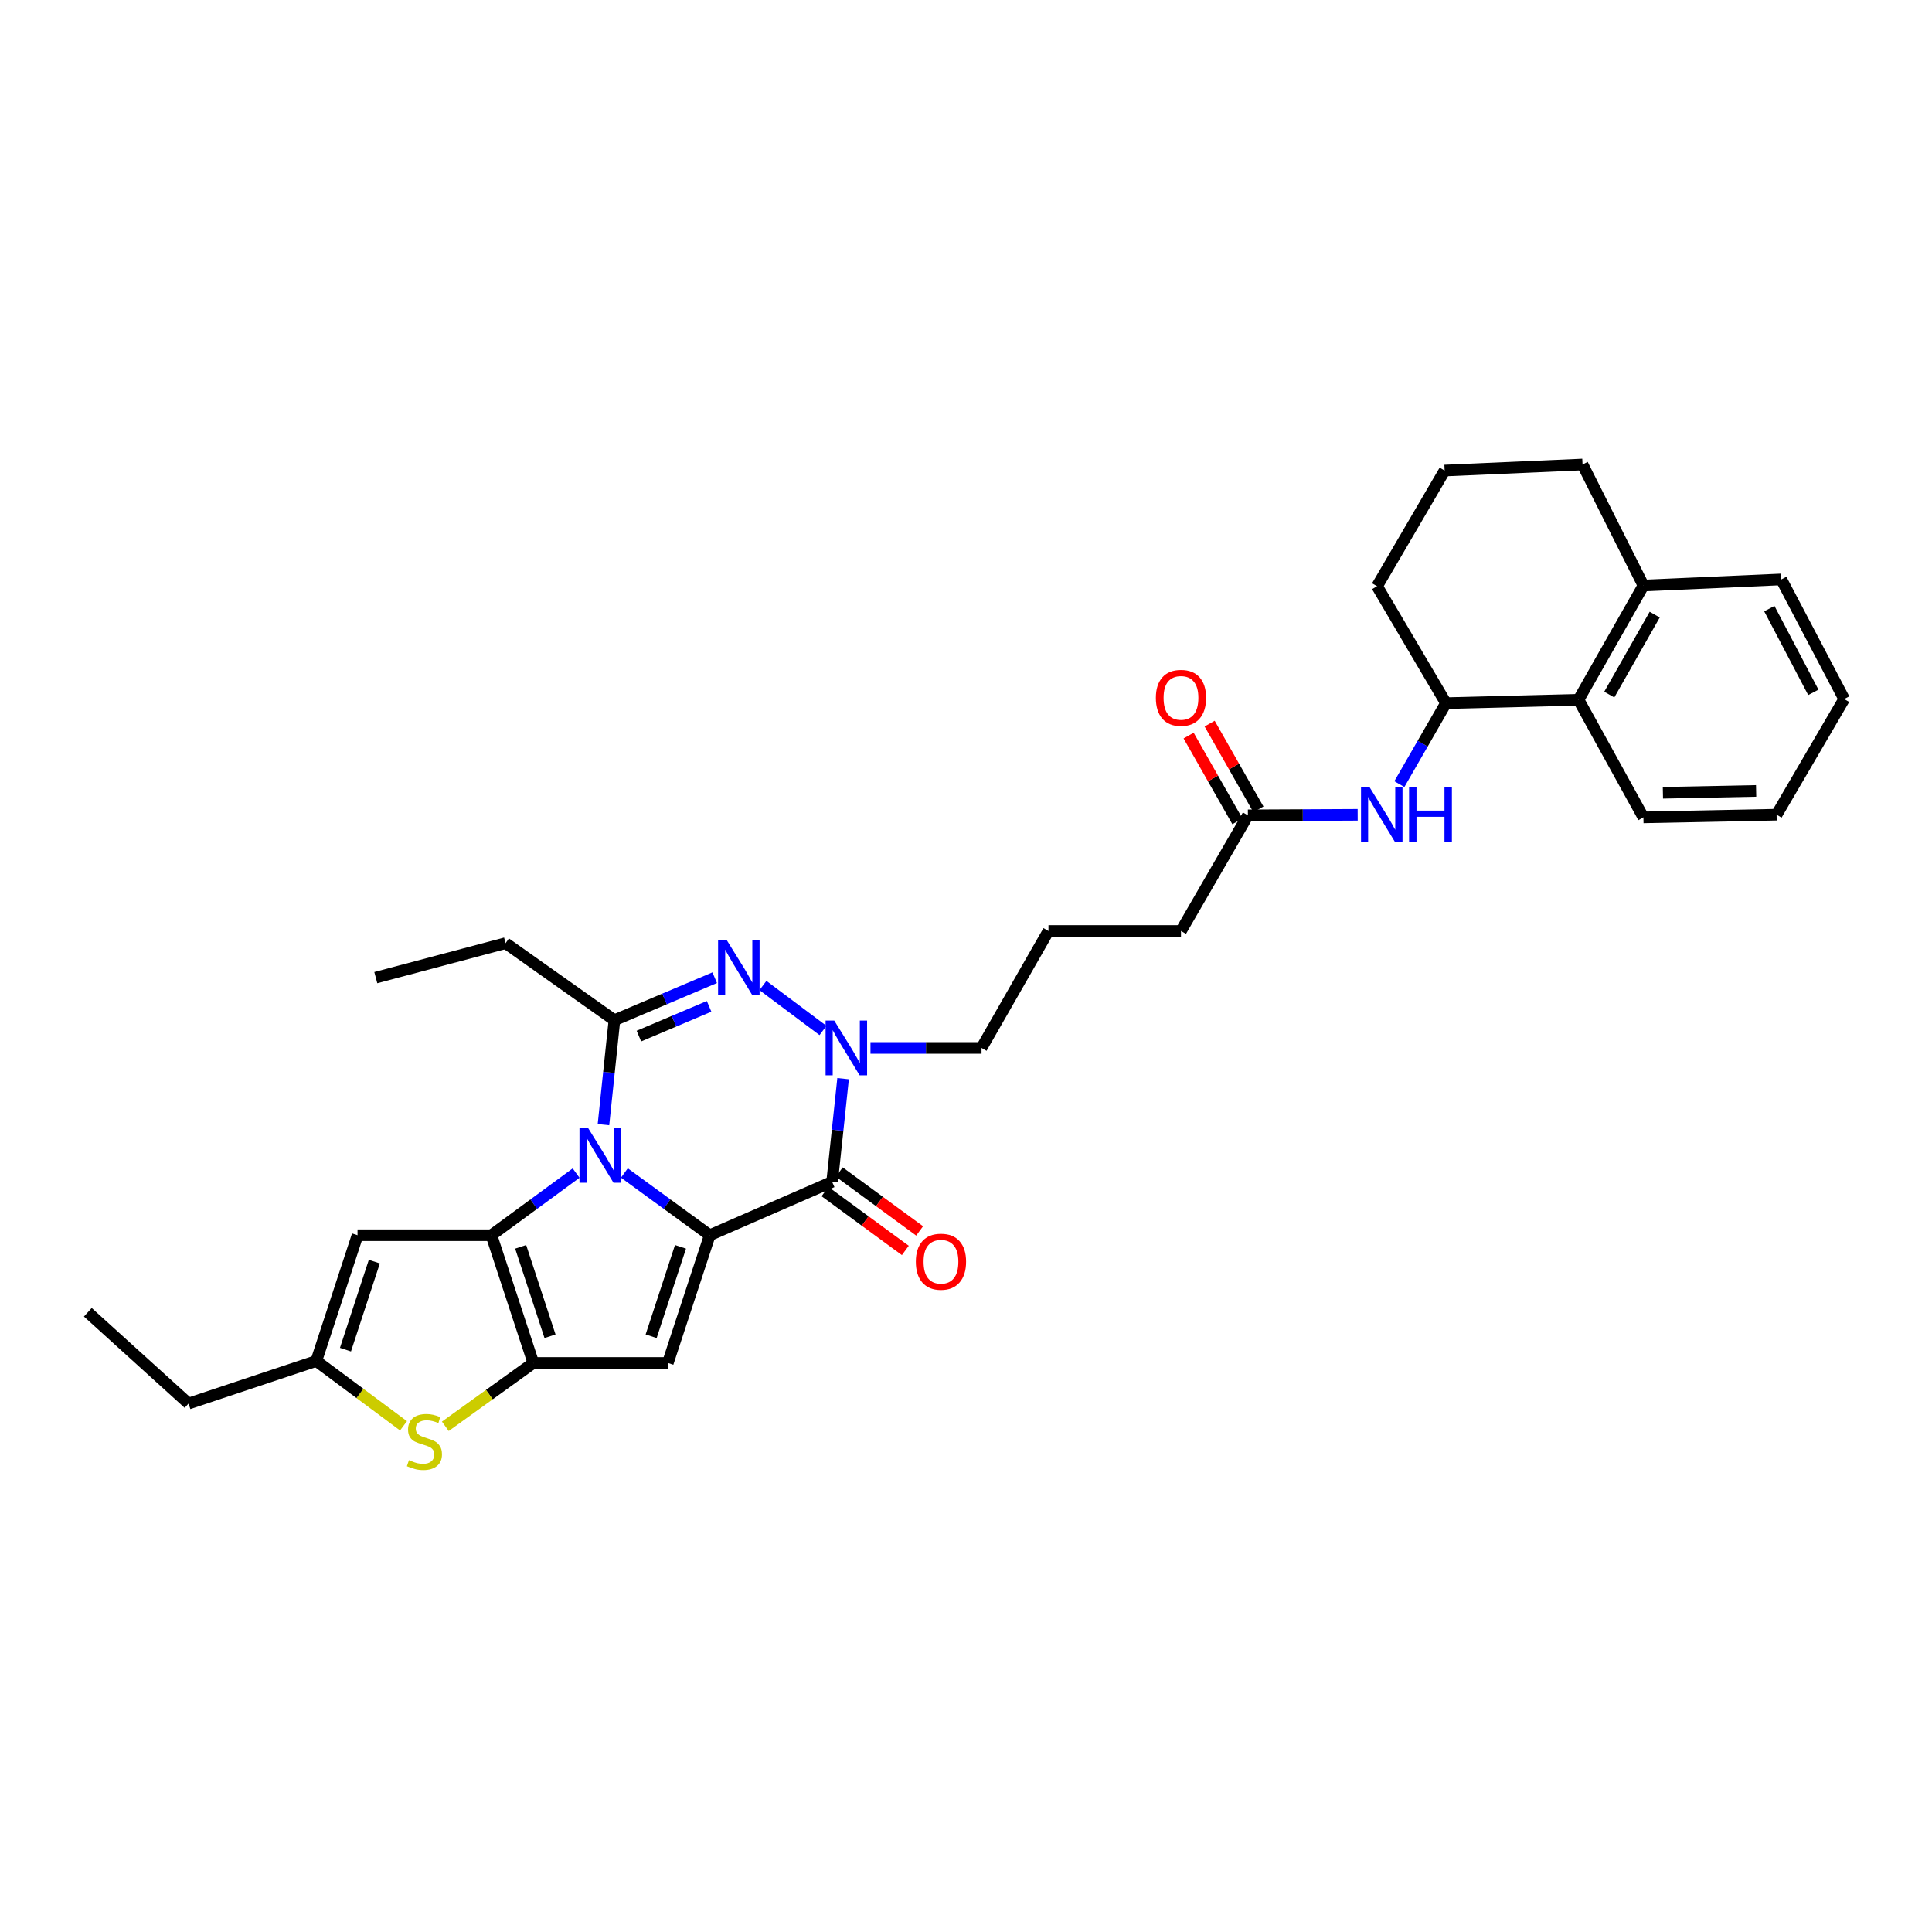 <?xml version='1.0' encoding='iso-8859-1'?>
<svg version='1.1' baseProfile='full'
              xmlns='http://www.w3.org/2000/svg'
                      xmlns:rdkit='http://www.rdkit.org/xml'
                      xmlns:xlink='http://www.w3.org/1999/xlink'
                  xml:space='preserve'
width='1000px' height='1000px' viewBox='0 0 1000 1000'>
<!-- END OF HEADER -->
<rect style='opacity:1.0;fill:#FFFFFF;stroke:none' width='1000' height='1000' x='0' y='0'> </rect>
<path class='bond-0' d='M 323.173,607.14 L 345.273,623.244' style='fill:none;fill-rule:evenodd;stroke:#0000FF;stroke-width:6px;stroke-linecap:butt;stroke-linejoin:miter;stroke-opacity:1' />
<path class='bond-0' d='M 345.273,623.244 L 367.374,639.348' style='fill:none;fill-rule:evenodd;stroke:#000000;stroke-width:6px;stroke-linecap:butt;stroke-linejoin:miter;stroke-opacity:1' />
<path class='bond-1' d='M 298.193,607.193 L 276.269,623.271' style='fill:none;fill-rule:evenodd;stroke:#0000FF;stroke-width:6px;stroke-linecap:butt;stroke-linejoin:miter;stroke-opacity:1' />
<path class='bond-1' d='M 276.269,623.271 L 254.346,639.348' style='fill:none;fill-rule:evenodd;stroke:#000000;stroke-width:6px;stroke-linecap:butt;stroke-linejoin:miter;stroke-opacity:1' />
<path class='bond-4' d='M 312.35,582.118 L 315.186,555.085' style='fill:none;fill-rule:evenodd;stroke:#0000FF;stroke-width:6px;stroke-linecap:butt;stroke-linejoin:miter;stroke-opacity:1' />
<path class='bond-4' d='M 315.186,555.085 L 318.023,528.052' style='fill:none;fill-rule:evenodd;stroke:#000000;stroke-width:6px;stroke-linecap:butt;stroke-linejoin:miter;stroke-opacity:1' />
<path class='bond-3' d='M 367.374,639.348 L 430.71,611.703' style='fill:none;fill-rule:evenodd;stroke:#000000;stroke-width:6px;stroke-linecap:butt;stroke-linejoin:miter;stroke-opacity:1' />
<path class='bond-5' d='M 367.374,639.348 L 345.668,705.466' style='fill:none;fill-rule:evenodd;stroke:#000000;stroke-width:6px;stroke-linecap:butt;stroke-linejoin:miter;stroke-opacity:1' />
<path class='bond-5' d='M 352.224,645.361 L 337.03,691.644' style='fill:none;fill-rule:evenodd;stroke:#000000;stroke-width:6px;stroke-linecap:butt;stroke-linejoin:miter;stroke-opacity:1' />
<path class='bond-2' d='M 254.346,639.348 L 276.052,705.466' style='fill:none;fill-rule:evenodd;stroke:#000000;stroke-width:6px;stroke-linecap:butt;stroke-linejoin:miter;stroke-opacity:1' />
<path class='bond-2' d='M 269.496,645.361 L 284.69,691.644' style='fill:none;fill-rule:evenodd;stroke:#000000;stroke-width:6px;stroke-linecap:butt;stroke-linejoin:miter;stroke-opacity:1' />
<path class='bond-8' d='M 254.346,639.348 L 185.056,639.348' style='fill:none;fill-rule:evenodd;stroke:#000000;stroke-width:6px;stroke-linecap:butt;stroke-linejoin:miter;stroke-opacity:1' />
<path class='bond-9' d='M 276.052,705.466 L 253.276,721.863' style='fill:none;fill-rule:evenodd;stroke:#000000;stroke-width:6px;stroke-linecap:butt;stroke-linejoin:miter;stroke-opacity:1' />
<path class='bond-9' d='M 253.276,721.863 L 230.5,738.26' style='fill:none;fill-rule:evenodd;stroke:#CCCC00;stroke-width:6px;stroke-linecap:butt;stroke-linejoin:miter;stroke-opacity:1' />
<path class='bond-32' d='M 276.052,705.466 L 345.668,705.466' style='fill:none;fill-rule:evenodd;stroke:#000000;stroke-width:6px;stroke-linecap:butt;stroke-linejoin:miter;stroke-opacity:1' />
<path class='bond-15' d='M 427.011,616.752 L 447.804,631.988' style='fill:none;fill-rule:evenodd;stroke:#000000;stroke-width:6px;stroke-linecap:butt;stroke-linejoin:miter;stroke-opacity:1' />
<path class='bond-15' d='M 447.804,631.988 L 468.598,647.223' style='fill:none;fill-rule:evenodd;stroke:#FF0000;stroke-width:6px;stroke-linecap:butt;stroke-linejoin:miter;stroke-opacity:1' />
<path class='bond-15' d='M 434.41,606.654 L 455.203,621.89' style='fill:none;fill-rule:evenodd;stroke:#000000;stroke-width:6px;stroke-linecap:butt;stroke-linejoin:miter;stroke-opacity:1' />
<path class='bond-15' d='M 455.203,621.89 L 475.997,637.125' style='fill:none;fill-rule:evenodd;stroke:#FF0000;stroke-width:6px;stroke-linecap:butt;stroke-linejoin:miter;stroke-opacity:1' />
<path class='bond-33' d='M 430.71,611.703 L 433.545,585.009' style='fill:none;fill-rule:evenodd;stroke:#000000;stroke-width:6px;stroke-linecap:butt;stroke-linejoin:miter;stroke-opacity:1' />
<path class='bond-33' d='M 433.545,585.009 L 436.38,558.315' style='fill:none;fill-rule:evenodd;stroke:#0000FF;stroke-width:6px;stroke-linecap:butt;stroke-linejoin:miter;stroke-opacity:1' />
<path class='bond-6' d='M 318.023,528.052 L 343.976,517.053' style='fill:none;fill-rule:evenodd;stroke:#000000;stroke-width:6px;stroke-linecap:butt;stroke-linejoin:miter;stroke-opacity:1' />
<path class='bond-6' d='M 343.976,517.053 L 369.928,506.054' style='fill:none;fill-rule:evenodd;stroke:#0000FF;stroke-width:6px;stroke-linecap:butt;stroke-linejoin:miter;stroke-opacity:1' />
<path class='bond-6' d='M 330.694,536.278 L 348.861,528.579' style='fill:none;fill-rule:evenodd;stroke:#000000;stroke-width:6px;stroke-linecap:butt;stroke-linejoin:miter;stroke-opacity:1' />
<path class='bond-6' d='M 348.861,528.579 L 367.027,520.88' style='fill:none;fill-rule:evenodd;stroke:#0000FF;stroke-width:6px;stroke-linecap:butt;stroke-linejoin:miter;stroke-opacity:1' />
<path class='bond-19' d='M 318.023,528.052 L 261.69,488.18' style='fill:none;fill-rule:evenodd;stroke:#000000;stroke-width:6px;stroke-linecap:butt;stroke-linejoin:miter;stroke-opacity:1' />
<path class='bond-7' d='M 394.895,510.1 L 425.98,533.366' style='fill:none;fill-rule:evenodd;stroke:#0000FF;stroke-width:6px;stroke-linecap:butt;stroke-linejoin:miter;stroke-opacity:1' />
<path class='bond-18' d='M 450.558,542.413 L 479.299,542.413' style='fill:none;fill-rule:evenodd;stroke:#0000FF;stroke-width:6px;stroke-linecap:butt;stroke-linejoin:miter;stroke-opacity:1' />
<path class='bond-18' d='M 479.299,542.413 L 508.04,542.413' style='fill:none;fill-rule:evenodd;stroke:#000000;stroke-width:6px;stroke-linecap:butt;stroke-linejoin:miter;stroke-opacity:1' />
<path class='bond-10' d='M 185.056,639.348 L 163.719,704.444' style='fill:none;fill-rule:evenodd;stroke:#000000;stroke-width:6px;stroke-linecap:butt;stroke-linejoin:miter;stroke-opacity:1' />
<path class='bond-10' d='M 193.751,653.011 L 178.816,698.578' style='fill:none;fill-rule:evenodd;stroke:#000000;stroke-width:6px;stroke-linecap:butt;stroke-linejoin:miter;stroke-opacity:1' />
<path class='bond-34' d='M 208.86,738.001 L 186.29,721.222' style='fill:none;fill-rule:evenodd;stroke:#CCCC00;stroke-width:6px;stroke-linecap:butt;stroke-linejoin:miter;stroke-opacity:1' />
<path class='bond-34' d='M 186.29,721.222 L 163.719,704.444' style='fill:none;fill-rule:evenodd;stroke:#000000;stroke-width:6px;stroke-linecap:butt;stroke-linejoin:miter;stroke-opacity:1' />
<path class='bond-21' d='M 163.719,704.444 L 97.587,726.476' style='fill:none;fill-rule:evenodd;stroke:#000000;stroke-width:6px;stroke-linecap:butt;stroke-linejoin:miter;stroke-opacity:1' />
<path class='bond-11' d='M 702.727,421.748 L 674.318,421.887' style='fill:none;fill-rule:evenodd;stroke:#0000FF;stroke-width:6px;stroke-linecap:butt;stroke-linejoin:miter;stroke-opacity:1' />
<path class='bond-11' d='M 674.318,421.887 L 645.91,422.027' style='fill:none;fill-rule:evenodd;stroke:#000000;stroke-width:6px;stroke-linecap:butt;stroke-linejoin:miter;stroke-opacity:1' />
<path class='bond-12' d='M 724.309,405.861 L 736.373,384.905' style='fill:none;fill-rule:evenodd;stroke:#0000FF;stroke-width:6px;stroke-linecap:butt;stroke-linejoin:miter;stroke-opacity:1' />
<path class='bond-12' d='M 736.373,384.905 L 748.436,363.948' style='fill:none;fill-rule:evenodd;stroke:#000000;stroke-width:6px;stroke-linecap:butt;stroke-linejoin:miter;stroke-opacity:1' />
<path class='bond-13' d='M 748.436,363.948 L 817.03,362.196' style='fill:none;fill-rule:evenodd;stroke:#000000;stroke-width:6px;stroke-linecap:butt;stroke-linejoin:miter;stroke-opacity:1' />
<path class='bond-20' d='M 748.436,363.948 L 712.758,303.422' style='fill:none;fill-rule:evenodd;stroke:#000000;stroke-width:6px;stroke-linecap:butt;stroke-linejoin:miter;stroke-opacity:1' />
<path class='bond-16' d='M 817.03,362.196 L 850.628,303.067' style='fill:none;fill-rule:evenodd;stroke:#000000;stroke-width:6px;stroke-linecap:butt;stroke-linejoin:miter;stroke-opacity:1' />
<path class='bond-16' d='M 832.954,359.511 L 856.473,318.121' style='fill:none;fill-rule:evenodd;stroke:#000000;stroke-width:6px;stroke-linecap:butt;stroke-linejoin:miter;stroke-opacity:1' />
<path class='bond-25' d='M 817.03,362.196 L 850.628,423.077' style='fill:none;fill-rule:evenodd;stroke:#000000;stroke-width:6px;stroke-linecap:butt;stroke-linejoin:miter;stroke-opacity:1' />
<path class='bond-14' d='M 645.91,422.027 L 611.275,481.872' style='fill:none;fill-rule:evenodd;stroke:#000000;stroke-width:6px;stroke-linecap:butt;stroke-linejoin:miter;stroke-opacity:1' />
<path class='bond-17' d='M 651.35,418.933 L 638.729,396.741' style='fill:none;fill-rule:evenodd;stroke:#000000;stroke-width:6px;stroke-linecap:butt;stroke-linejoin:miter;stroke-opacity:1' />
<path class='bond-17' d='M 638.729,396.741 L 626.107,374.549' style='fill:none;fill-rule:evenodd;stroke:#FF0000;stroke-width:6px;stroke-linecap:butt;stroke-linejoin:miter;stroke-opacity:1' />
<path class='bond-17' d='M 640.469,425.122 L 627.847,402.93' style='fill:none;fill-rule:evenodd;stroke:#000000;stroke-width:6px;stroke-linecap:butt;stroke-linejoin:miter;stroke-opacity:1' />
<path class='bond-17' d='M 627.847,402.93 L 615.225,380.738' style='fill:none;fill-rule:evenodd;stroke:#FF0000;stroke-width:6px;stroke-linecap:butt;stroke-linejoin:miter;stroke-opacity:1' />
<path class='bond-27' d='M 850.628,303.067 L 922.004,299.91' style='fill:none;fill-rule:evenodd;stroke:#000000;stroke-width:6px;stroke-linecap:butt;stroke-linejoin:miter;stroke-opacity:1' />
<path class='bond-35' d='M 850.628,303.067 L 819.117,240.426' style='fill:none;fill-rule:evenodd;stroke:#000000;stroke-width:6px;stroke-linecap:butt;stroke-linejoin:miter;stroke-opacity:1' />
<path class='bond-22' d='M 508.04,542.413 L 542.688,481.872' style='fill:none;fill-rule:evenodd;stroke:#000000;stroke-width:6px;stroke-linecap:butt;stroke-linejoin:miter;stroke-opacity:1' />
<path class='bond-28' d='M 261.69,488.18 L 194.515,506.019' style='fill:none;fill-rule:evenodd;stroke:#000000;stroke-width:6px;stroke-linecap:butt;stroke-linejoin:miter;stroke-opacity:1' />
<path class='bond-24' d='M 712.758,303.422 L 747.74,243.563' style='fill:none;fill-rule:evenodd;stroke:#000000;stroke-width:6px;stroke-linecap:butt;stroke-linejoin:miter;stroke-opacity:1' />
<path class='bond-29' d='M 97.587,726.476 L 45.455,679.233' style='fill:none;fill-rule:evenodd;stroke:#000000;stroke-width:6px;stroke-linecap:butt;stroke-linejoin:miter;stroke-opacity:1' />
<path class='bond-23' d='M 542.688,481.872 L 611.275,481.872' style='fill:none;fill-rule:evenodd;stroke:#000000;stroke-width:6px;stroke-linecap:butt;stroke-linejoin:miter;stroke-opacity:1' />
<path class='bond-26' d='M 747.74,243.563 L 819.117,240.426' style='fill:none;fill-rule:evenodd;stroke:#000000;stroke-width:6px;stroke-linecap:butt;stroke-linejoin:miter;stroke-opacity:1' />
<path class='bond-30' d='M 850.628,423.077 L 919.563,421.686' style='fill:none;fill-rule:evenodd;stroke:#000000;stroke-width:6px;stroke-linecap:butt;stroke-linejoin:miter;stroke-opacity:1' />
<path class='bond-30' d='M 860.716,410.353 L 908.971,409.379' style='fill:none;fill-rule:evenodd;stroke:#000000;stroke-width:6px;stroke-linecap:butt;stroke-linejoin:miter;stroke-opacity:1' />
<path class='bond-36' d='M 922.004,299.91 L 954.545,361.827' style='fill:none;fill-rule:evenodd;stroke:#000000;stroke-width:6px;stroke-linecap:butt;stroke-linejoin:miter;stroke-opacity:1' />
<path class='bond-36' d='M 915.804,315.021 L 938.583,358.363' style='fill:none;fill-rule:evenodd;stroke:#000000;stroke-width:6px;stroke-linecap:butt;stroke-linejoin:miter;stroke-opacity:1' />
<path class='bond-31' d='M 919.563,421.686 L 954.545,361.827' style='fill:none;fill-rule:evenodd;stroke:#000000;stroke-width:6px;stroke-linecap:butt;stroke-linejoin:miter;stroke-opacity:1' />
<path  class='atom-0' d='M 304.419 583.877
L 313.699 598.877
Q 314.619 600.357, 316.099 603.037
Q 317.579 605.717, 317.659 605.877
L 317.659 583.877
L 321.419 583.877
L 321.419 612.197
L 317.539 612.197
L 307.579 595.797
Q 306.419 593.877, 305.179 591.677
Q 303.979 589.477, 303.619 588.797
L 303.619 612.197
L 299.939 612.197
L 299.939 583.877
L 304.419 583.877
' fill='#0000FF'/>
<path  class='atom-7' d='M 376.157 486.601
L 385.437 501.601
Q 386.357 503.081, 387.837 505.761
Q 389.317 508.441, 389.397 508.601
L 389.397 486.601
L 393.157 486.601
L 393.157 514.921
L 389.277 514.921
L 379.317 498.521
Q 378.157 496.601, 376.917 494.401
Q 375.717 492.201, 375.357 491.521
L 375.357 514.921
L 371.677 514.921
L 371.677 486.601
L 376.157 486.601
' fill='#0000FF'/>
<path  class='atom-8' d='M 431.808 528.253
L 441.088 543.253
Q 442.008 544.733, 443.488 547.413
Q 444.968 550.093, 445.048 550.253
L 445.048 528.253
L 448.808 528.253
L 448.808 556.573
L 444.928 556.573
L 434.968 540.173
Q 433.808 538.253, 432.568 536.053
Q 431.368 533.853, 431.008 533.173
L 431.008 556.573
L 427.328 556.573
L 427.328 528.253
L 431.808 528.253
' fill='#0000FF'/>
<path  class='atom-10' d='M 211.684 755.767
Q 212.004 755.887, 213.324 756.447
Q 214.644 757.007, 216.084 757.367
Q 217.564 757.687, 219.004 757.687
Q 221.684 757.687, 223.244 756.407
Q 224.804 755.087, 224.804 752.807
Q 224.804 751.247, 224.004 750.287
Q 223.244 749.327, 222.044 748.807
Q 220.844 748.287, 218.844 747.687
Q 216.324 746.927, 214.804 746.207
Q 213.324 745.487, 212.244 743.967
Q 211.204 742.447, 211.204 739.887
Q 211.204 736.327, 213.604 734.127
Q 216.044 731.927, 220.844 731.927
Q 224.124 731.927, 227.844 733.487
L 226.924 736.567
Q 223.524 735.167, 220.964 735.167
Q 218.204 735.167, 216.684 736.327
Q 215.164 737.447, 215.204 739.407
Q 215.204 740.927, 215.964 741.847
Q 216.764 742.767, 217.884 743.287
Q 219.044 743.807, 220.964 744.407
Q 223.524 745.207, 225.044 746.007
Q 226.564 746.807, 227.644 748.447
Q 228.764 750.047, 228.764 752.807
Q 228.764 756.727, 226.124 758.847
Q 223.524 760.927, 219.164 760.927
Q 216.644 760.927, 214.724 760.367
Q 212.844 759.847, 210.604 758.927
L 211.684 755.767
' fill='#CCCC00'/>
<path  class='atom-12' d='M 708.939 407.526
L 718.219 422.526
Q 719.139 424.006, 720.619 426.686
Q 722.099 429.366, 722.179 429.526
L 722.179 407.526
L 725.939 407.526
L 725.939 435.846
L 722.059 435.846
L 712.099 419.446
Q 710.939 417.526, 709.699 415.326
Q 708.499 413.126, 708.139 412.446
L 708.139 435.846
L 704.459 435.846
L 704.459 407.526
L 708.939 407.526
' fill='#0000FF'/>
<path  class='atom-12' d='M 729.339 407.526
L 733.179 407.526
L 733.179 419.566
L 747.659 419.566
L 747.659 407.526
L 751.499 407.526
L 751.499 435.846
L 747.659 435.846
L 747.659 422.766
L 733.179 422.766
L 733.179 435.846
L 729.339 435.846
L 729.339 407.526
' fill='#0000FF'/>
<path  class='atom-16' d='M 474.043 653.059
Q 474.043 646.259, 477.403 642.459
Q 480.763 638.659, 487.043 638.659
Q 493.323 638.659, 496.683 642.459
Q 500.043 646.259, 500.043 653.059
Q 500.043 659.939, 496.643 663.859
Q 493.243 667.739, 487.043 667.739
Q 480.803 667.739, 477.403 663.859
Q 474.043 659.979, 474.043 653.059
M 487.043 664.539
Q 491.363 664.539, 493.683 661.659
Q 496.043 658.739, 496.043 653.059
Q 496.043 647.499, 493.683 644.699
Q 491.363 641.859, 487.043 641.859
Q 482.723 641.859, 480.363 644.659
Q 478.043 647.459, 478.043 653.059
Q 478.043 658.779, 480.363 661.659
Q 482.723 664.539, 487.043 664.539
' fill='#FF0000'/>
<path  class='atom-18' d='M 598.275 361.212
Q 598.275 354.412, 601.635 350.612
Q 604.995 346.812, 611.275 346.812
Q 617.555 346.812, 620.915 350.612
Q 624.275 354.412, 624.275 361.212
Q 624.275 368.092, 620.875 372.012
Q 617.475 375.892, 611.275 375.892
Q 605.035 375.892, 601.635 372.012
Q 598.275 368.132, 598.275 361.212
M 611.275 372.692
Q 615.595 372.692, 617.915 369.812
Q 620.275 366.892, 620.275 361.212
Q 620.275 355.652, 617.915 352.852
Q 615.595 350.012, 611.275 350.012
Q 606.955 350.012, 604.595 352.812
Q 602.275 355.612, 602.275 361.212
Q 602.275 366.932, 604.595 369.812
Q 606.955 372.692, 611.275 372.692
' fill='#FF0000'/>
</svg>
